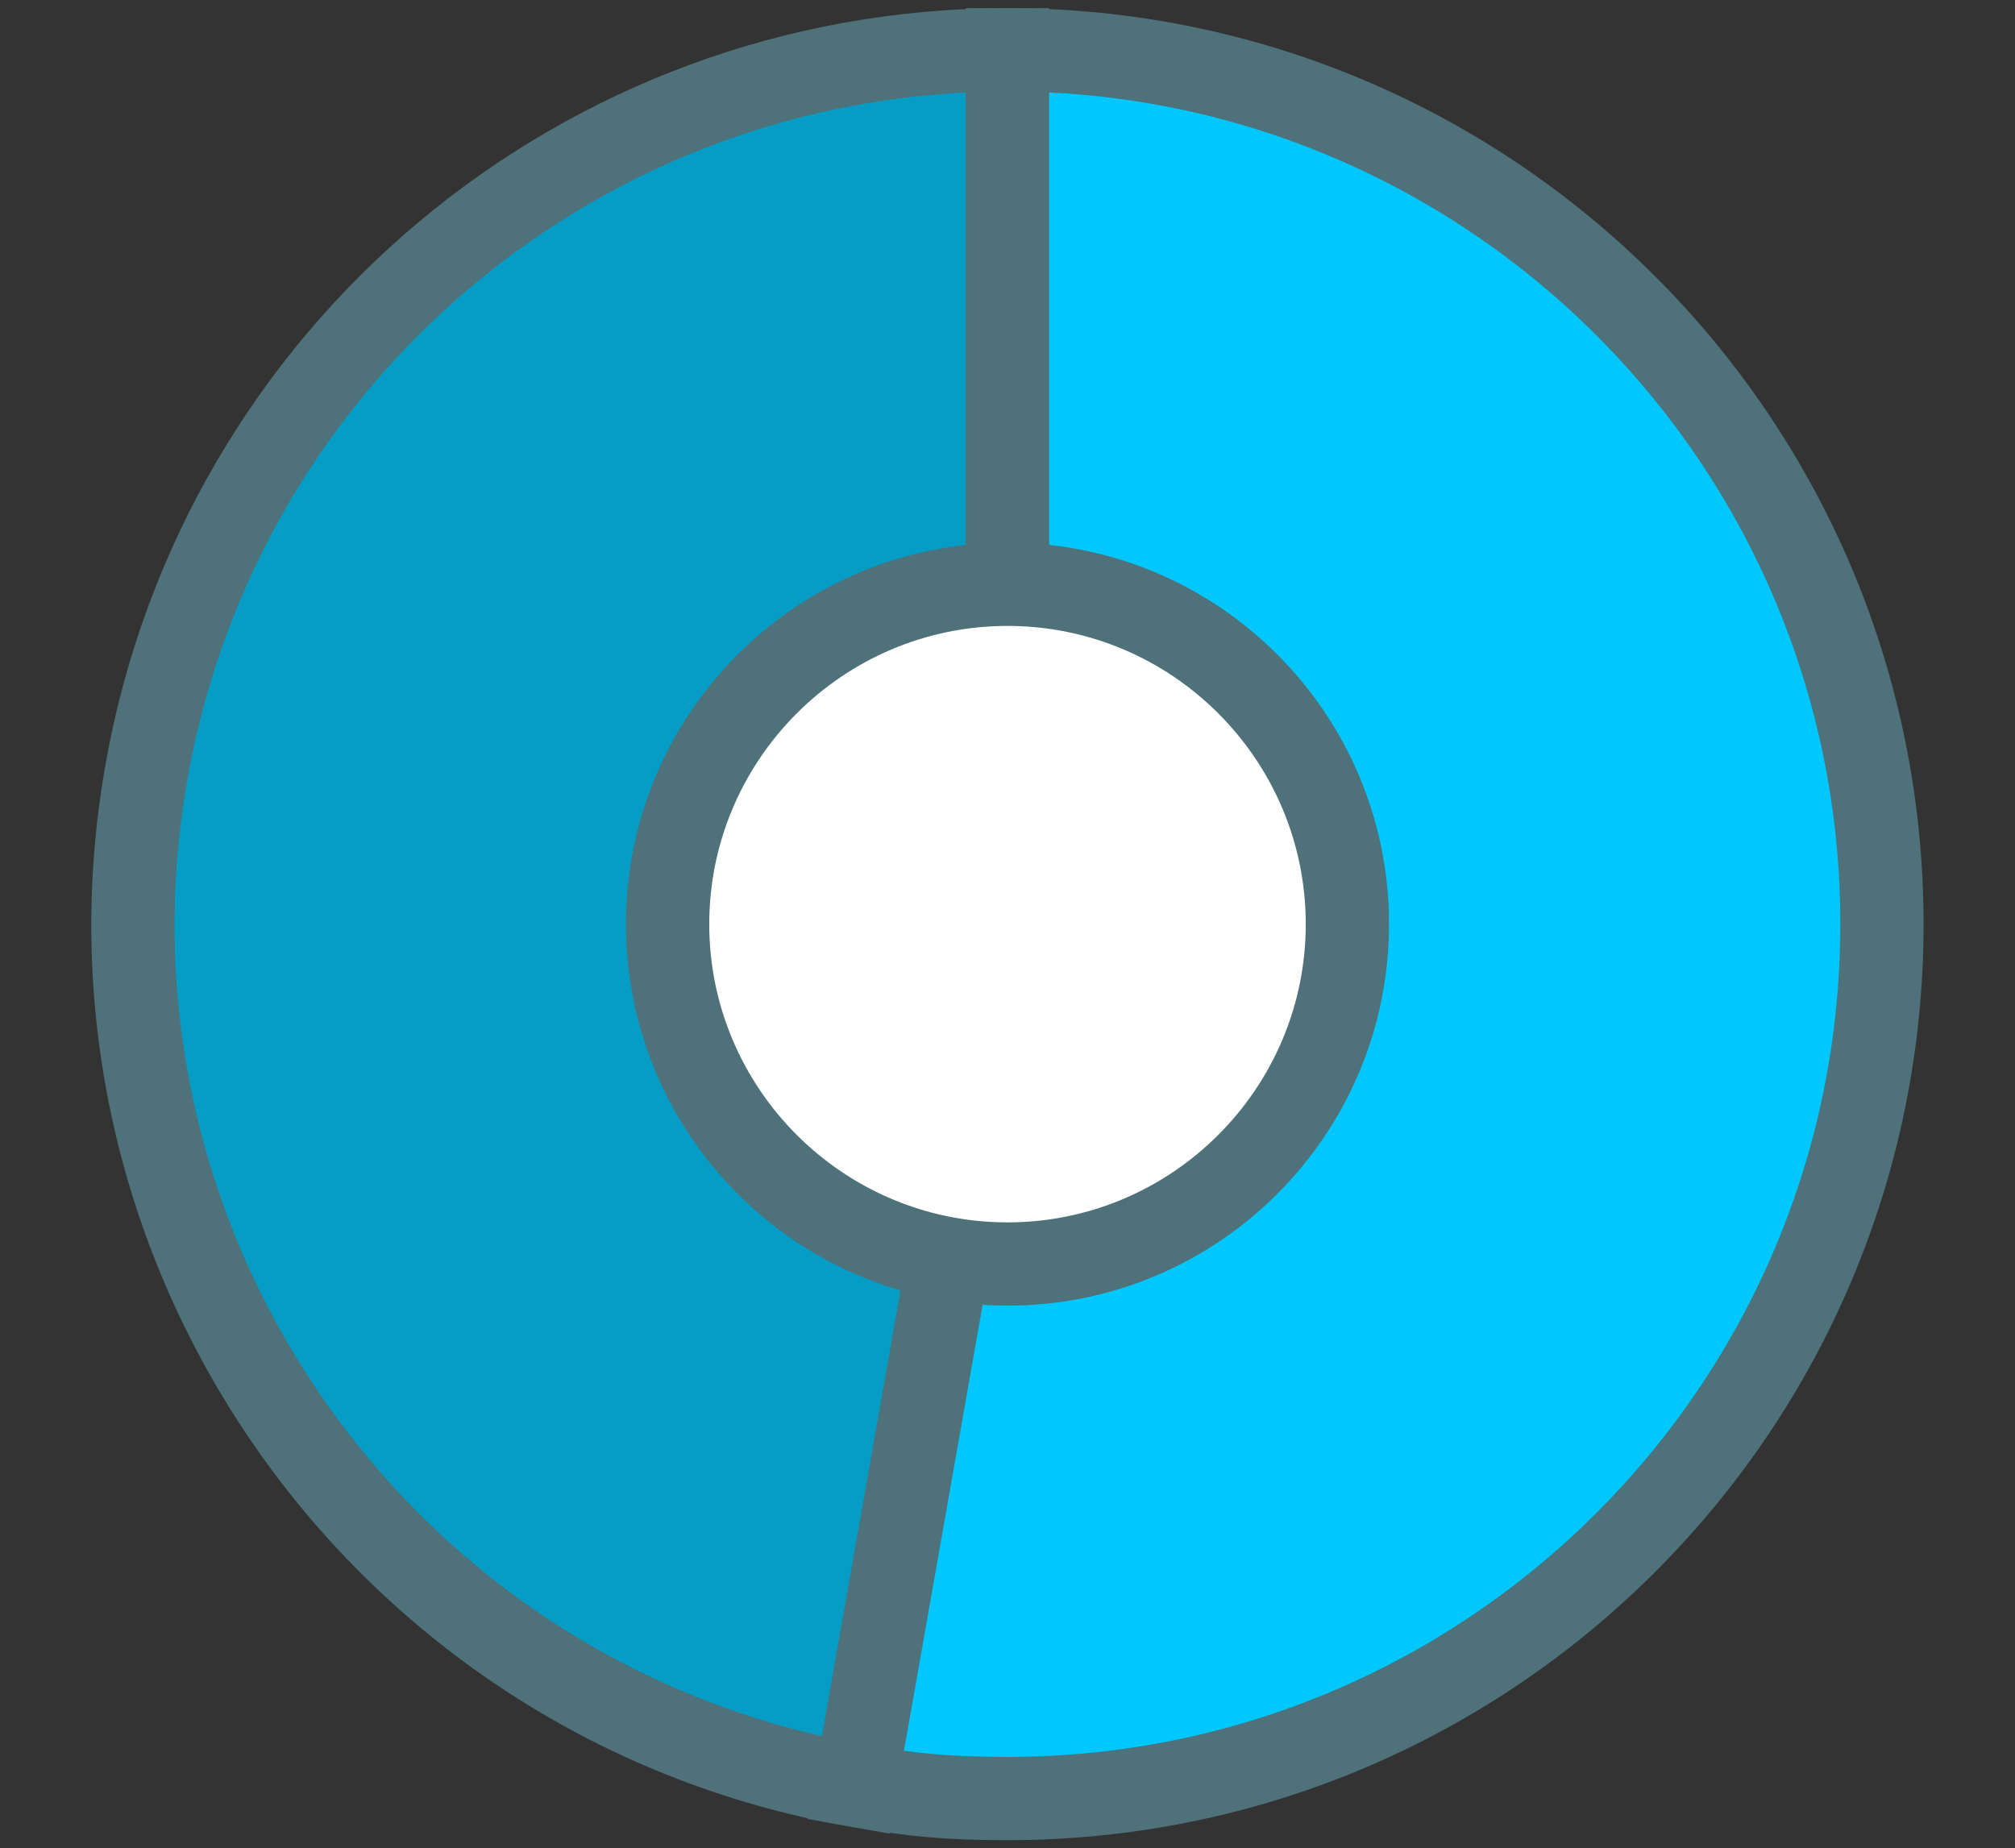<?xml version="1.0" encoding="UTF-8"?><svg id="a" xmlns="http://www.w3.org/2000/svg" width="121" height="111" viewBox="0 0 121 111"><rect x="0" y="0" width="121" height="111" fill="#333333" stroke="none"/><defs><style>.b{fill:#059dc6;}.b,.c{stroke:#4e717a;stroke-miterlimit:10;stroke-width:5px;}.d{fill:#fff;}.e{fill:#4e717a;}.c{fill:#00c8ff;}</style></defs><path class="b" d="M60.5,55.5l-9.12,51.72C22.82,102.18,3.75,74.94,8.79,46.38,13.22,21.25,34.98,2.99,60.5,2.99v52.51Z"/><path class="c" d="M60.5,55.5V2.99c29,0,52.51,23.51,52.51,52.51s-23.51,52.51-52.51,52.51c-3.48,0-5.69-.19-9.12-.8l9.12-51.72Z"/><path class="d" d="M60.5,75.91c-11.25,0-20.41-9.16-20.41-20.41s9.16-20.41,20.41-20.41,20.41,9.16,20.41,20.41-9.16,20.41-20.41,20.41Z"/><path class="e" d="M60.5,37.59c9.88,0,17.91,8.04,17.91,17.91s-8.04,17.91-17.91,17.91-17.91-8.04-17.91-17.91,8.04-17.91,17.91-17.91M60.5,32.59c-12.65,0-22.91,10.26-22.91,22.91s10.26,22.91,22.91,22.91,22.91-10.26,22.91-22.91-10.26-22.91-22.91-22.91h0Z"/></svg>